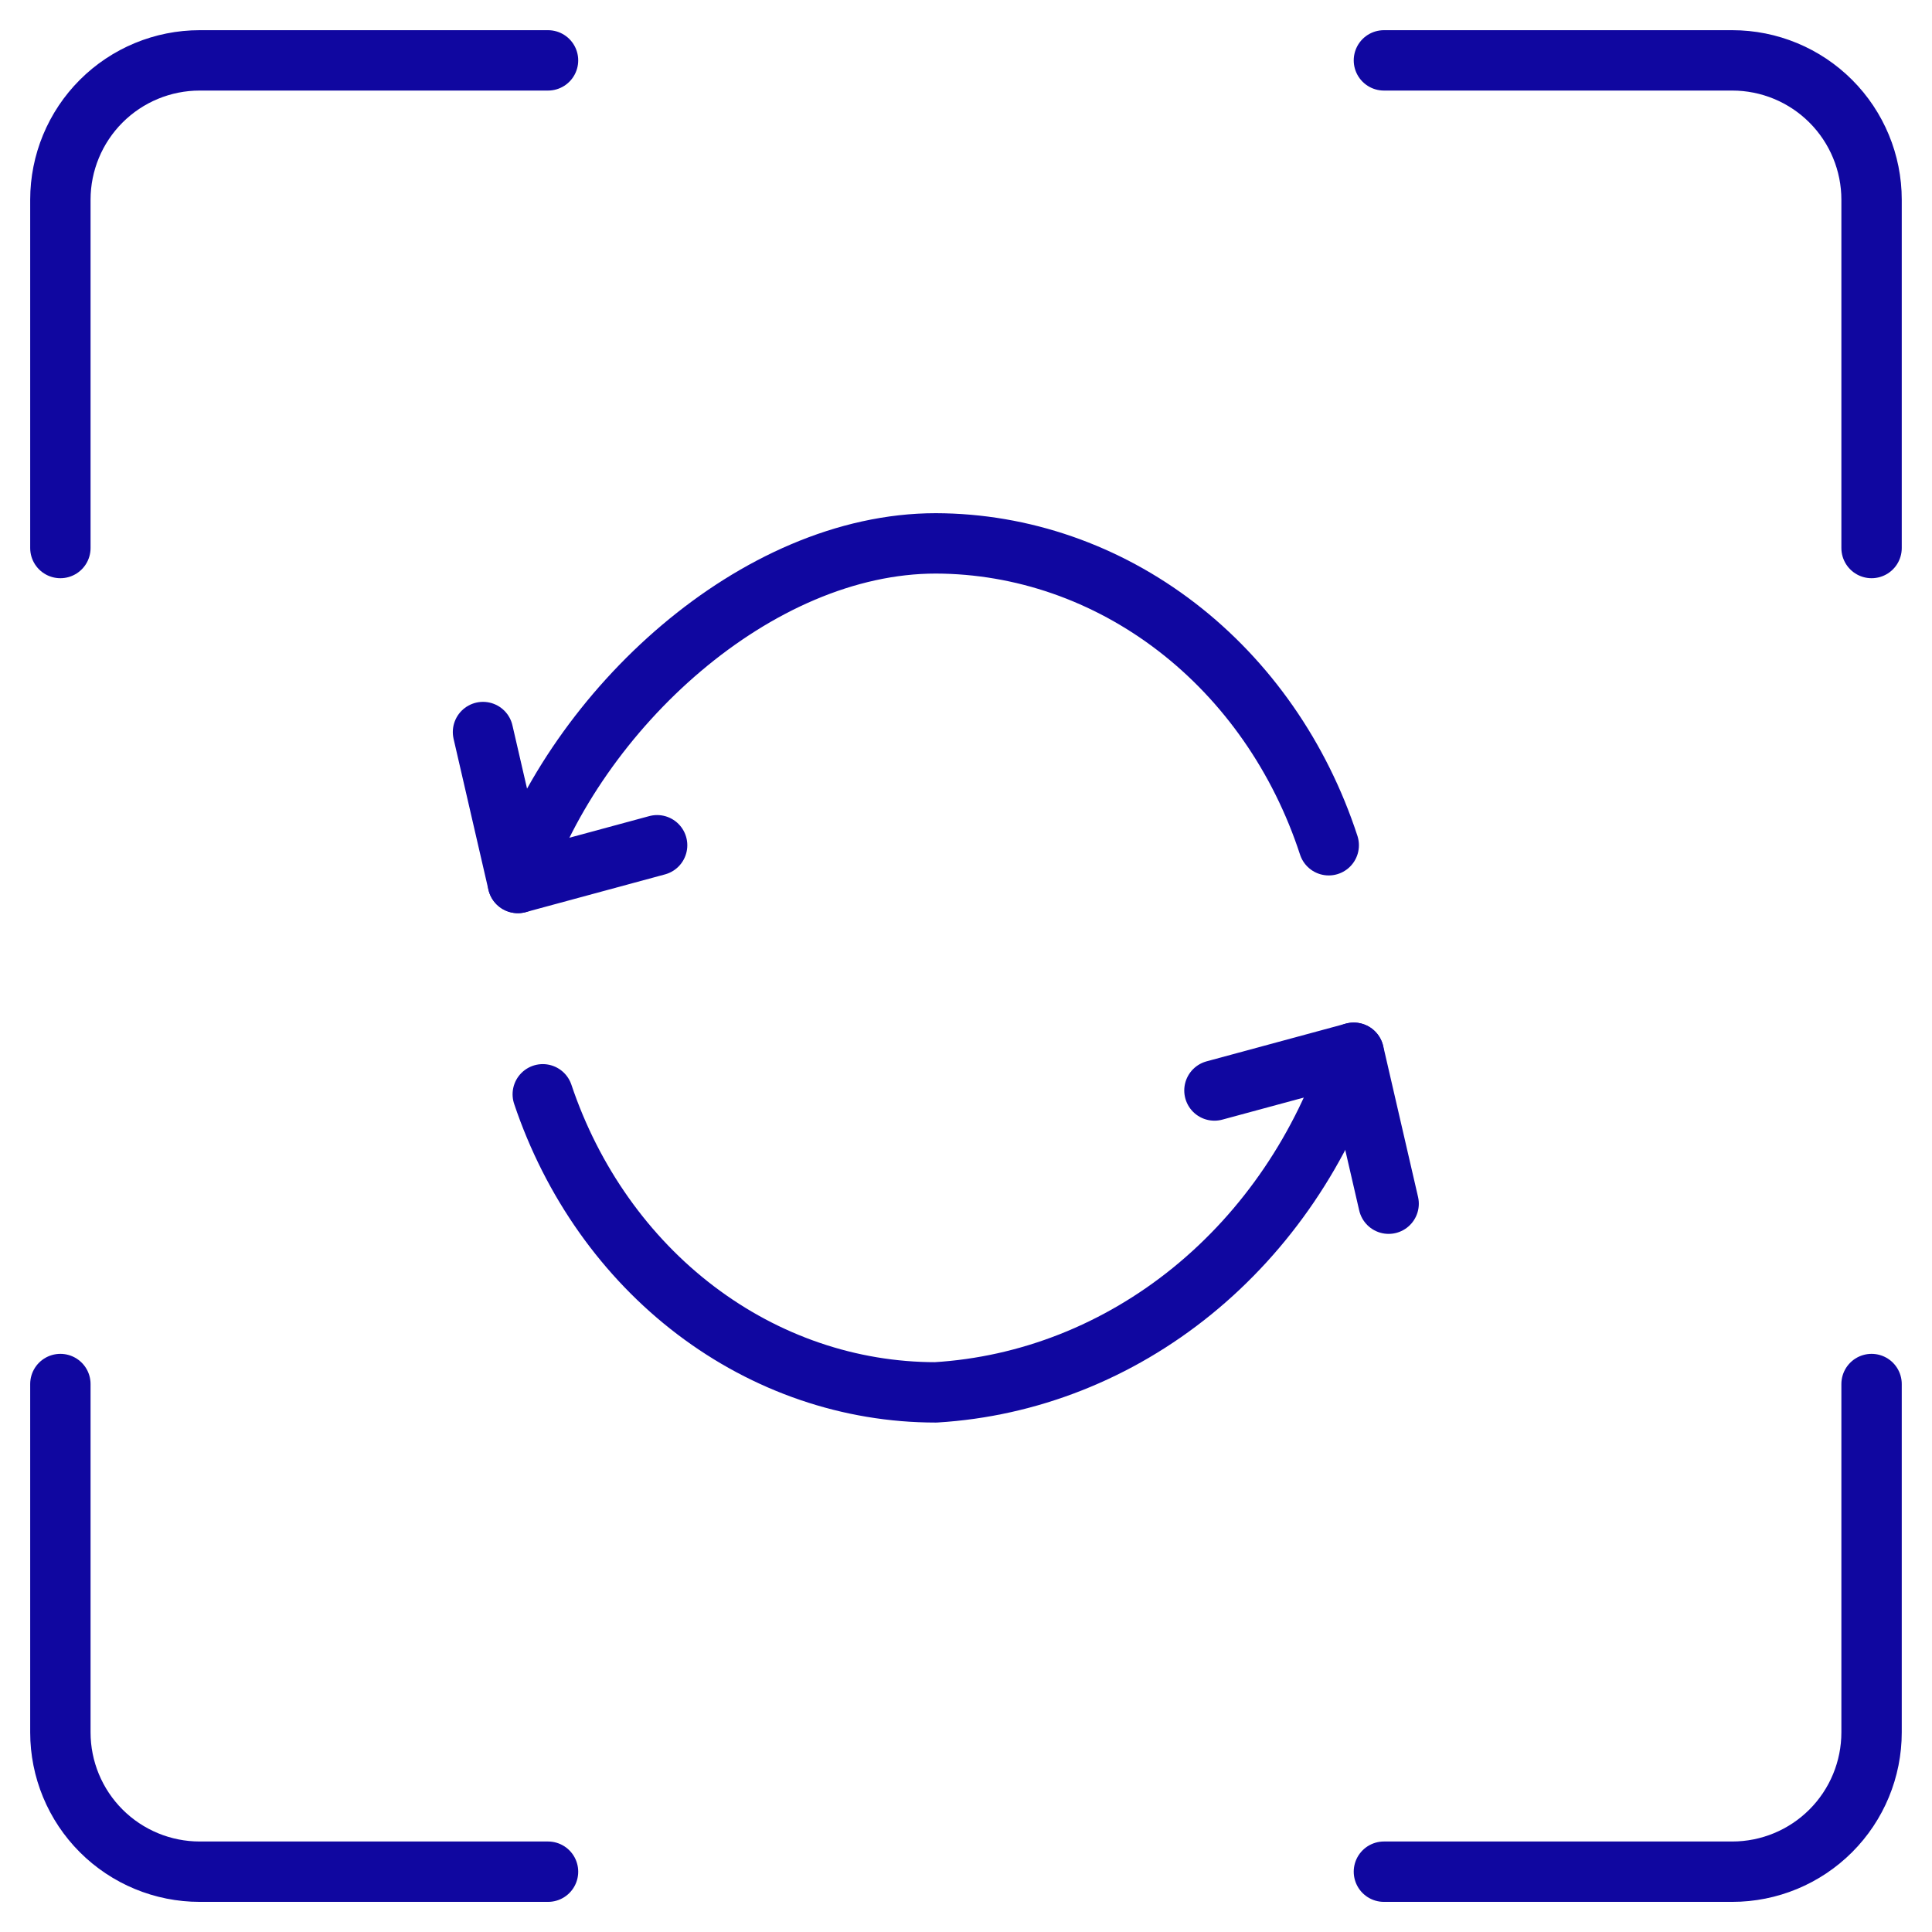 <?xml version="1.0" encoding="UTF-8"?> <svg xmlns="http://www.w3.org/2000/svg" width="32" height="32" viewBox="0 0 32 32" fill="none"><path d="M20.115 18.062L22.423 17.437L23 19.937" stroke="#1007A0" stroke-linecap="round" stroke-linejoin="round"></path><path d="M22.421 17.437C21.908 19.01 20.977 20.384 19.745 21.385C18.513 22.386 17.035 22.969 15.498 23.062C14.076 23.062 12.689 22.588 11.525 21.705C10.361 20.822 9.476 19.572 8.99 18.125" stroke="#1007A0" stroke-linecap="round" stroke-linejoin="round"></path><path d="M10.884 14L8.577 14.625L8 12.125" stroke="#1007A0" stroke-linecap="round" stroke-linejoin="round"></path><path d="M8.578 14.625C9.547 11.75 12.524 9 15.501 9C16.929 9.004 18.321 9.487 19.486 10.382C20.651 11.277 21.532 12.541 22.008 14" stroke="#1007A0" stroke-linecap="round" stroke-linejoin="round"></path><path d="M1 9.077V3.308C1 2.696 1.243 2.109 1.676 1.676C2.109 1.243 2.696 1 3.308 1H9.077" stroke="#1007A0" stroke-linecap="round" stroke-linejoin="round"></path><path d="M30.999 9.077V3.308C30.999 2.696 30.756 2.109 30.323 1.676C29.89 1.243 29.303 1 28.691 1H22.922" stroke="#1007A0" stroke-linecap="round" stroke-linejoin="round"></path><path d="M1 22.924V28.693C1 29.305 1.243 29.892 1.676 30.325C2.109 30.758 2.696 31.001 3.308 31.001H9.077" stroke="#1007A0" stroke-linecap="round" stroke-linejoin="round"></path><path d="M30.999 22.924V28.693C30.999 29.305 30.756 29.892 30.323 30.325C29.89 30.758 29.303 31.001 28.691 31.001H22.922" stroke="#1007A0" stroke-linecap="round" stroke-linejoin="round"></path></svg> 